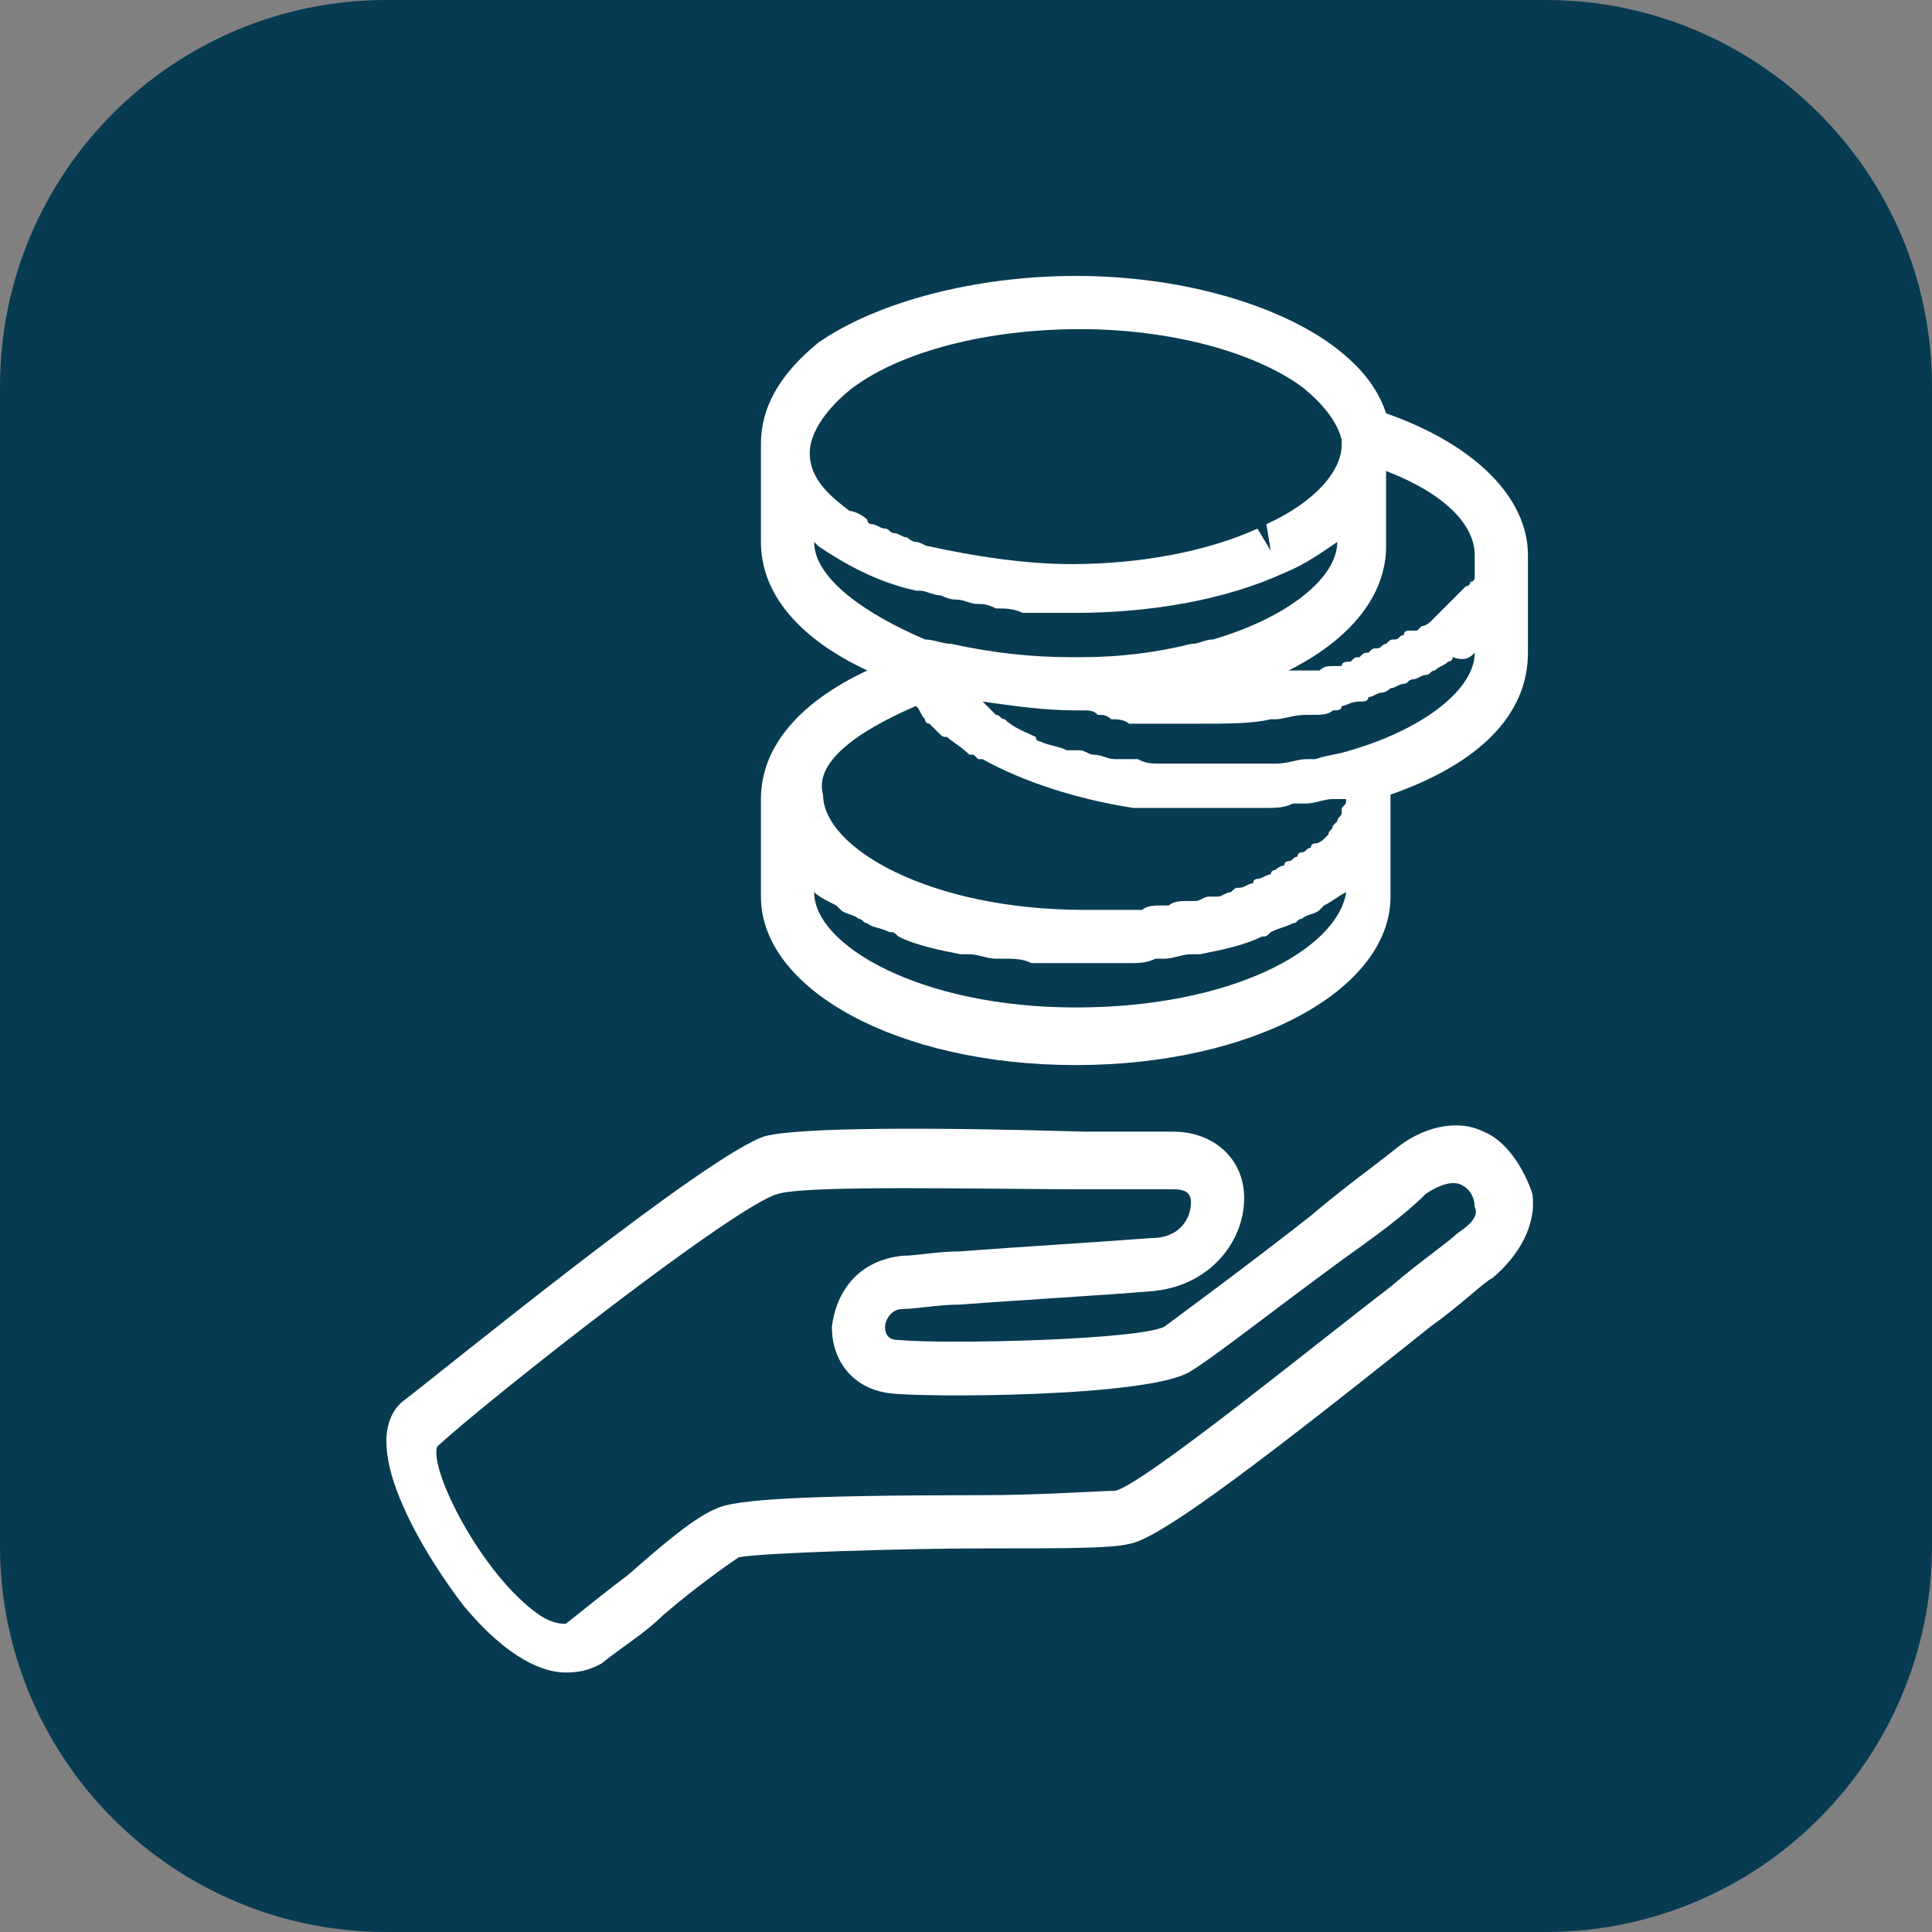 <svg width="50" height="50" viewBox="0 0 50 50" fill="none" xmlns="http://www.w3.org/2000/svg">
<rect x="0" y="0" width="50" height="50" fill="#808080" stroke="none"/>
<path d="M0 10C0 4.477 4.477 0 10 0H40C45.523 0 50 4.477 50 10V40C50 45.523 45.523 50 40 50H10C4.477 50 0 45.523 0 40V10Z" fill="#073B52"/>
<path d="M38.395 29.287C37.707 28.942 36.789 29.172 36.1 29.746C35.527 30.205 34.724 30.778 33.92 31.467C32.314 32.729 30.593 33.991 30.134 34.335C29.446 34.679 24.512 34.794 23.25 34.679C23.02 34.679 22.905 34.565 22.905 34.335C22.905 34.221 23.02 33.876 23.364 33.876C23.709 33.876 24.282 33.762 24.856 33.762C26.348 33.647 28.413 33.532 29.79 33.417C31.281 33.303 32.199 32.155 32.199 31.008C32.199 29.975 31.396 29.287 30.363 29.287C29.904 29.287 29.101 29.287 28.069 29.287C24.168 29.172 20.725 29.172 19.808 29.401C18.316 29.86 11.317 35.597 10.399 36.286C9.137 37.433 11.202 40.531 12.005 41.564C13.153 42.941 14.07 43.285 14.644 43.285C15.103 43.285 15.333 43.17 15.562 43.055C16.136 42.596 16.709 42.252 17.169 41.793C17.972 41.105 18.775 40.531 19.119 40.302C19.693 40.187 23.364 40.072 25.544 40.072C27.61 40.072 28.757 40.072 29.216 39.958C29.904 39.843 31.855 38.466 37.018 34.335C37.822 33.762 38.395 33.188 38.625 33.073C39.313 32.499 39.772 31.696 39.657 30.893C39.428 30.205 38.969 29.516 38.395 29.287ZM37.707 31.926C37.477 32.155 36.789 32.614 35.986 33.303C34.035 34.794 29.675 38.351 28.872 38.581C28.528 38.581 26.921 38.695 25.43 38.695C20.725 38.695 19.004 38.81 18.545 39.04C17.972 39.269 17.169 39.958 16.251 40.761C15.792 41.105 15.218 41.564 14.644 42.023C14.53 42.023 14.3 42.023 13.956 41.793C12.464 40.761 11.087 38.007 11.317 37.433C12.694 36.171 19.119 31.123 20.152 30.893C20.955 30.664 25.544 30.778 27.954 30.778C28.987 30.778 29.904 30.778 30.363 30.778C30.708 30.778 30.822 30.893 30.822 31.123C30.822 31.467 30.593 32.041 29.79 32.041C28.298 32.155 26.348 32.27 24.856 32.385C24.282 32.385 23.709 32.499 23.364 32.499C22.217 32.614 21.643 33.417 21.529 34.335C21.529 35.253 22.102 35.942 23.02 36.056C23.823 36.171 29.79 36.171 30.822 35.483C31.396 35.138 33.002 33.876 34.724 32.614C35.527 32.041 36.33 31.467 36.904 30.893C37.248 30.664 37.592 30.549 37.822 30.664C38.051 30.778 38.166 31.008 38.166 31.237C38.281 31.467 38.051 31.696 37.707 31.926Z" fill="white"/>
<path d="M35.872 10.697C35.642 10.009 35.183 9.435 34.38 8.862C32.888 7.829 30.479 7.141 27.84 7.141C25.201 7.141 22.677 7.829 21.185 8.862C19.923 9.894 19.693 10.812 19.693 11.501V14.025C19.693 15.402 20.726 16.549 22.447 17.352C20.726 18.156 19.693 19.303 19.693 20.68V23.204C19.693 25.614 23.25 27.564 27.84 27.564C32.429 27.564 35.986 25.614 35.986 23.204V20.68V20.565C38.281 19.762 39.543 18.5 39.543 16.893V14.369C39.543 12.878 38.166 11.501 35.872 10.697ZM38.166 14.369C38.166 14.484 38.166 14.484 38.166 14.599C38.166 14.599 38.166 14.599 38.166 14.713V14.828V14.943C38.166 14.943 38.166 15.058 38.052 15.058C38.052 15.058 38.052 15.172 37.937 15.172L37.822 15.287L37.707 15.402L37.593 15.517L37.478 15.631L37.363 15.746L37.248 15.861L37.134 15.976L37.019 16.09C37.019 16.09 36.904 16.205 36.789 16.205L36.675 16.32C36.56 16.32 36.445 16.32 36.445 16.32C36.445 16.32 36.331 16.32 36.331 16.434C36.216 16.434 36.216 16.549 36.101 16.549C35.986 16.549 35.986 16.549 35.872 16.664C35.757 16.664 35.757 16.779 35.642 16.779C35.527 16.779 35.527 16.779 35.413 16.893C35.298 16.893 35.298 16.893 35.183 17.008C35.068 17.008 35.068 17.008 34.954 17.123C34.839 17.123 34.724 17.123 34.724 17.238C34.609 17.238 34.609 17.238 34.495 17.238C34.38 17.238 34.265 17.238 34.151 17.352C34.036 17.352 34.036 17.352 33.921 17.352C33.806 17.352 33.691 17.352 33.577 17.352C33.462 17.352 33.462 17.352 33.347 17.352C34.954 16.549 35.872 15.402 35.872 14.14V12.189C37.363 12.763 38.166 13.566 38.166 14.369ZM22.103 10.009C23.365 9.091 25.545 8.518 27.955 8.518C30.249 8.518 32.429 9.091 33.691 10.009C34.265 10.468 34.609 10.927 34.724 11.386V11.501C34.724 12.189 34.036 12.992 32.774 13.566L32.888 14.255L32.544 13.681C31.282 14.255 29.561 14.599 27.725 14.599C26.463 14.599 25.086 14.369 24.053 14.14C23.939 14.14 23.824 14.025 23.709 14.025C23.595 14.025 23.48 13.91 23.48 13.91C23.365 13.91 23.25 13.796 23.136 13.796C23.021 13.796 23.021 13.681 22.906 13.681C22.791 13.681 22.677 13.566 22.562 13.566C22.562 13.566 22.447 13.566 22.447 13.451C22.332 13.336 22.103 13.222 21.988 13.222C21.529 12.878 20.956 12.419 20.956 11.73C20.956 11.042 21.644 10.353 22.103 10.009ZM21.07 14.025L21.185 14.14C21.873 14.599 22.677 15.058 23.709 15.287H23.824C23.939 15.287 24.168 15.402 24.283 15.402C24.398 15.402 24.512 15.517 24.742 15.517C24.971 15.517 25.086 15.631 25.316 15.631C25.43 15.631 25.545 15.631 25.774 15.746C26.004 15.746 26.233 15.746 26.463 15.861C26.578 15.861 26.692 15.861 26.807 15.861C27.151 15.861 27.496 15.861 27.84 15.861C29.79 15.861 31.741 15.517 33.233 14.828C33.806 14.599 34.265 14.255 34.609 14.025C34.609 14.943 33.347 15.976 31.397 16.549C31.167 16.549 31.052 16.664 30.823 16.664C29.905 16.893 28.987 17.008 27.955 17.008H27.725C26.692 17.008 25.66 16.893 24.627 16.664C24.398 16.664 24.168 16.549 23.939 16.549C22.332 15.861 21.07 14.943 21.07 14.025ZM23.709 18.27C23.709 18.385 23.709 18.385 23.709 18.27C23.709 18.385 23.709 18.385 23.709 18.27C23.709 18.385 23.709 18.385 23.709 18.27C23.824 18.385 23.824 18.5 23.939 18.614C23.939 18.614 23.939 18.729 24.053 18.729C24.168 18.844 24.168 18.844 24.283 18.959C24.398 19.073 24.398 19.073 24.512 19.073C24.627 19.188 24.857 19.303 25.086 19.532C25.086 19.532 25.086 19.532 25.201 19.532L25.316 19.647H25.43C26.463 20.221 27.84 20.68 29.331 20.909H29.446C29.446 20.909 29.446 20.909 29.561 20.909C29.561 20.909 29.561 20.909 29.676 20.909C29.79 20.909 30.02 20.909 30.135 20.909H30.249C30.364 20.909 30.479 20.909 30.594 20.909C30.938 20.909 31.282 20.909 31.626 20.909C31.971 20.909 32.315 20.909 32.544 20.909C32.659 20.909 32.774 20.909 32.774 20.909C33.003 20.909 33.233 20.909 33.462 20.795C33.577 20.795 33.691 20.795 33.806 20.795C34.036 20.795 34.265 20.68 34.495 20.68C34.609 20.68 34.609 20.68 34.724 20.68C34.724 20.68 34.724 20.68 34.839 20.68C34.839 20.795 34.839 20.795 34.724 20.909C34.724 20.909 34.724 20.909 34.724 21.024C34.724 21.139 34.609 21.139 34.609 21.254C34.609 21.254 34.609 21.253 34.495 21.368C34.495 21.483 34.38 21.483 34.38 21.598C34.38 21.598 34.38 21.598 34.265 21.712C34.265 21.712 34.151 21.827 34.036 21.827C34.036 21.827 33.921 21.827 33.921 21.942C33.806 21.942 33.806 22.057 33.691 22.057C33.691 22.057 33.577 22.057 33.577 22.172C33.462 22.172 33.462 22.286 33.347 22.286C33.347 22.286 33.233 22.286 33.233 22.401C33.118 22.401 33.003 22.516 33.003 22.516C33.003 22.516 32.888 22.516 32.888 22.63C32.774 22.63 32.659 22.745 32.544 22.745C32.544 22.745 32.429 22.745 32.429 22.86C32.315 22.86 32.2 22.975 32.085 22.975C31.971 22.975 31.971 22.975 31.856 23.089C31.741 23.089 31.626 23.204 31.512 23.204C31.397 23.204 31.397 23.204 31.282 23.204C31.167 23.204 31.052 23.319 30.938 23.319C30.823 23.319 30.823 23.319 30.708 23.319C30.594 23.319 30.364 23.319 30.249 23.434C30.135 23.434 30.135 23.434 30.02 23.434C29.905 23.434 29.676 23.434 29.561 23.548H29.446C29.217 23.548 28.987 23.548 28.872 23.548C28.872 23.548 28.872 23.548 28.758 23.548C28.528 23.548 28.299 23.548 28.069 23.548C24.053 23.548 21.3 21.942 21.3 20.565C21.07 19.762 22.103 18.959 23.709 18.27ZM27.84 26.073C23.824 26.073 21.07 24.466 21.07 23.089C21.185 23.204 21.414 23.319 21.644 23.434L21.759 23.548C21.873 23.663 22.103 23.663 22.218 23.778C22.332 23.778 22.332 23.893 22.447 23.893C22.562 24.007 22.791 24.007 23.021 24.122C23.136 24.122 23.136 24.122 23.25 24.237C23.709 24.466 24.283 24.581 24.857 24.696C24.971 24.696 24.971 24.696 25.086 24.696C25.316 24.696 25.545 24.811 25.774 24.811C25.889 24.811 26.004 24.811 26.004 24.811C26.233 24.811 26.463 24.811 26.692 24.925C26.807 24.925 26.807 24.925 26.922 24.925C27.266 24.925 27.61 24.925 27.955 24.925C28.299 24.925 28.643 24.925 28.987 24.925C29.102 24.925 29.102 24.925 29.217 24.925C29.446 24.925 29.676 24.925 29.905 24.811C30.02 24.811 30.135 24.811 30.135 24.811C30.364 24.811 30.594 24.696 30.823 24.696C30.938 24.696 30.938 24.696 31.052 24.696C31.626 24.581 32.2 24.466 32.659 24.237C32.774 24.237 32.774 24.237 32.888 24.122C33.118 24.007 33.233 24.007 33.462 23.893C33.577 23.893 33.577 23.778 33.691 23.778C33.806 23.663 34.036 23.663 34.151 23.548L34.265 23.434C34.495 23.319 34.609 23.204 34.839 23.089C34.609 24.581 31.856 26.073 27.84 26.073ZM38.166 16.893C38.166 17.811 36.904 18.844 34.954 19.418C34.609 19.532 34.38 19.532 34.036 19.647C33.921 19.647 33.921 19.647 33.806 19.647C33.577 19.647 33.347 19.762 33.003 19.762C32.888 19.762 32.774 19.762 32.659 19.762C32.429 19.762 32.2 19.762 31.971 19.762C31.856 19.762 31.741 19.762 31.626 19.762C31.282 19.762 31.052 19.762 30.708 19.762H30.594C30.364 19.762 30.249 19.762 30.02 19.762C29.79 19.762 29.676 19.762 29.446 19.647H29.331C29.217 19.647 29.102 19.647 28.987 19.647H28.872C28.643 19.647 28.528 19.532 28.299 19.532C28.184 19.532 28.069 19.418 27.955 19.418C27.84 19.418 27.84 19.418 27.725 19.418C27.725 19.418 27.725 19.418 27.61 19.418C27.381 19.303 27.151 19.303 26.922 19.188C26.922 19.188 26.807 19.188 26.807 19.073C26.578 18.959 26.233 18.844 26.004 18.614C25.889 18.614 25.889 18.5 25.774 18.5L25.66 18.385C25.545 18.27 25.545 18.27 25.43 18.156C26.233 18.27 27.037 18.385 27.84 18.385C27.955 18.385 27.955 18.385 28.069 18.385C28.184 18.385 28.299 18.385 28.413 18.5C28.528 18.5 28.643 18.5 28.758 18.614C28.872 18.614 29.102 18.614 29.217 18.729C29.331 18.729 29.446 18.729 29.446 18.729C29.676 18.729 29.79 18.729 30.02 18.729C30.135 18.729 30.135 18.729 30.249 18.729C30.479 18.729 30.823 18.729 31.052 18.729C31.741 18.729 32.429 18.729 32.888 18.614H33.003C33.233 18.614 33.462 18.5 33.806 18.5C33.921 18.5 33.921 18.5 34.036 18.5C34.151 18.5 34.38 18.5 34.495 18.385C34.609 18.385 34.724 18.385 34.724 18.27C34.839 18.27 34.954 18.156 35.183 18.156C35.298 18.156 35.413 18.156 35.413 18.041C35.527 18.041 35.642 17.926 35.757 17.926C35.872 17.926 35.986 17.811 35.986 17.811C36.101 17.811 36.216 17.697 36.331 17.697C36.445 17.697 36.445 17.582 36.56 17.582C36.675 17.582 36.789 17.467 36.904 17.467C37.019 17.467 37.019 17.352 37.134 17.352C37.248 17.238 37.363 17.238 37.478 17.123C37.478 17.123 37.593 17.123 37.593 17.008C37.937 17.123 38.052 17.008 38.166 16.893Z" fill="white"/>
</svg>
